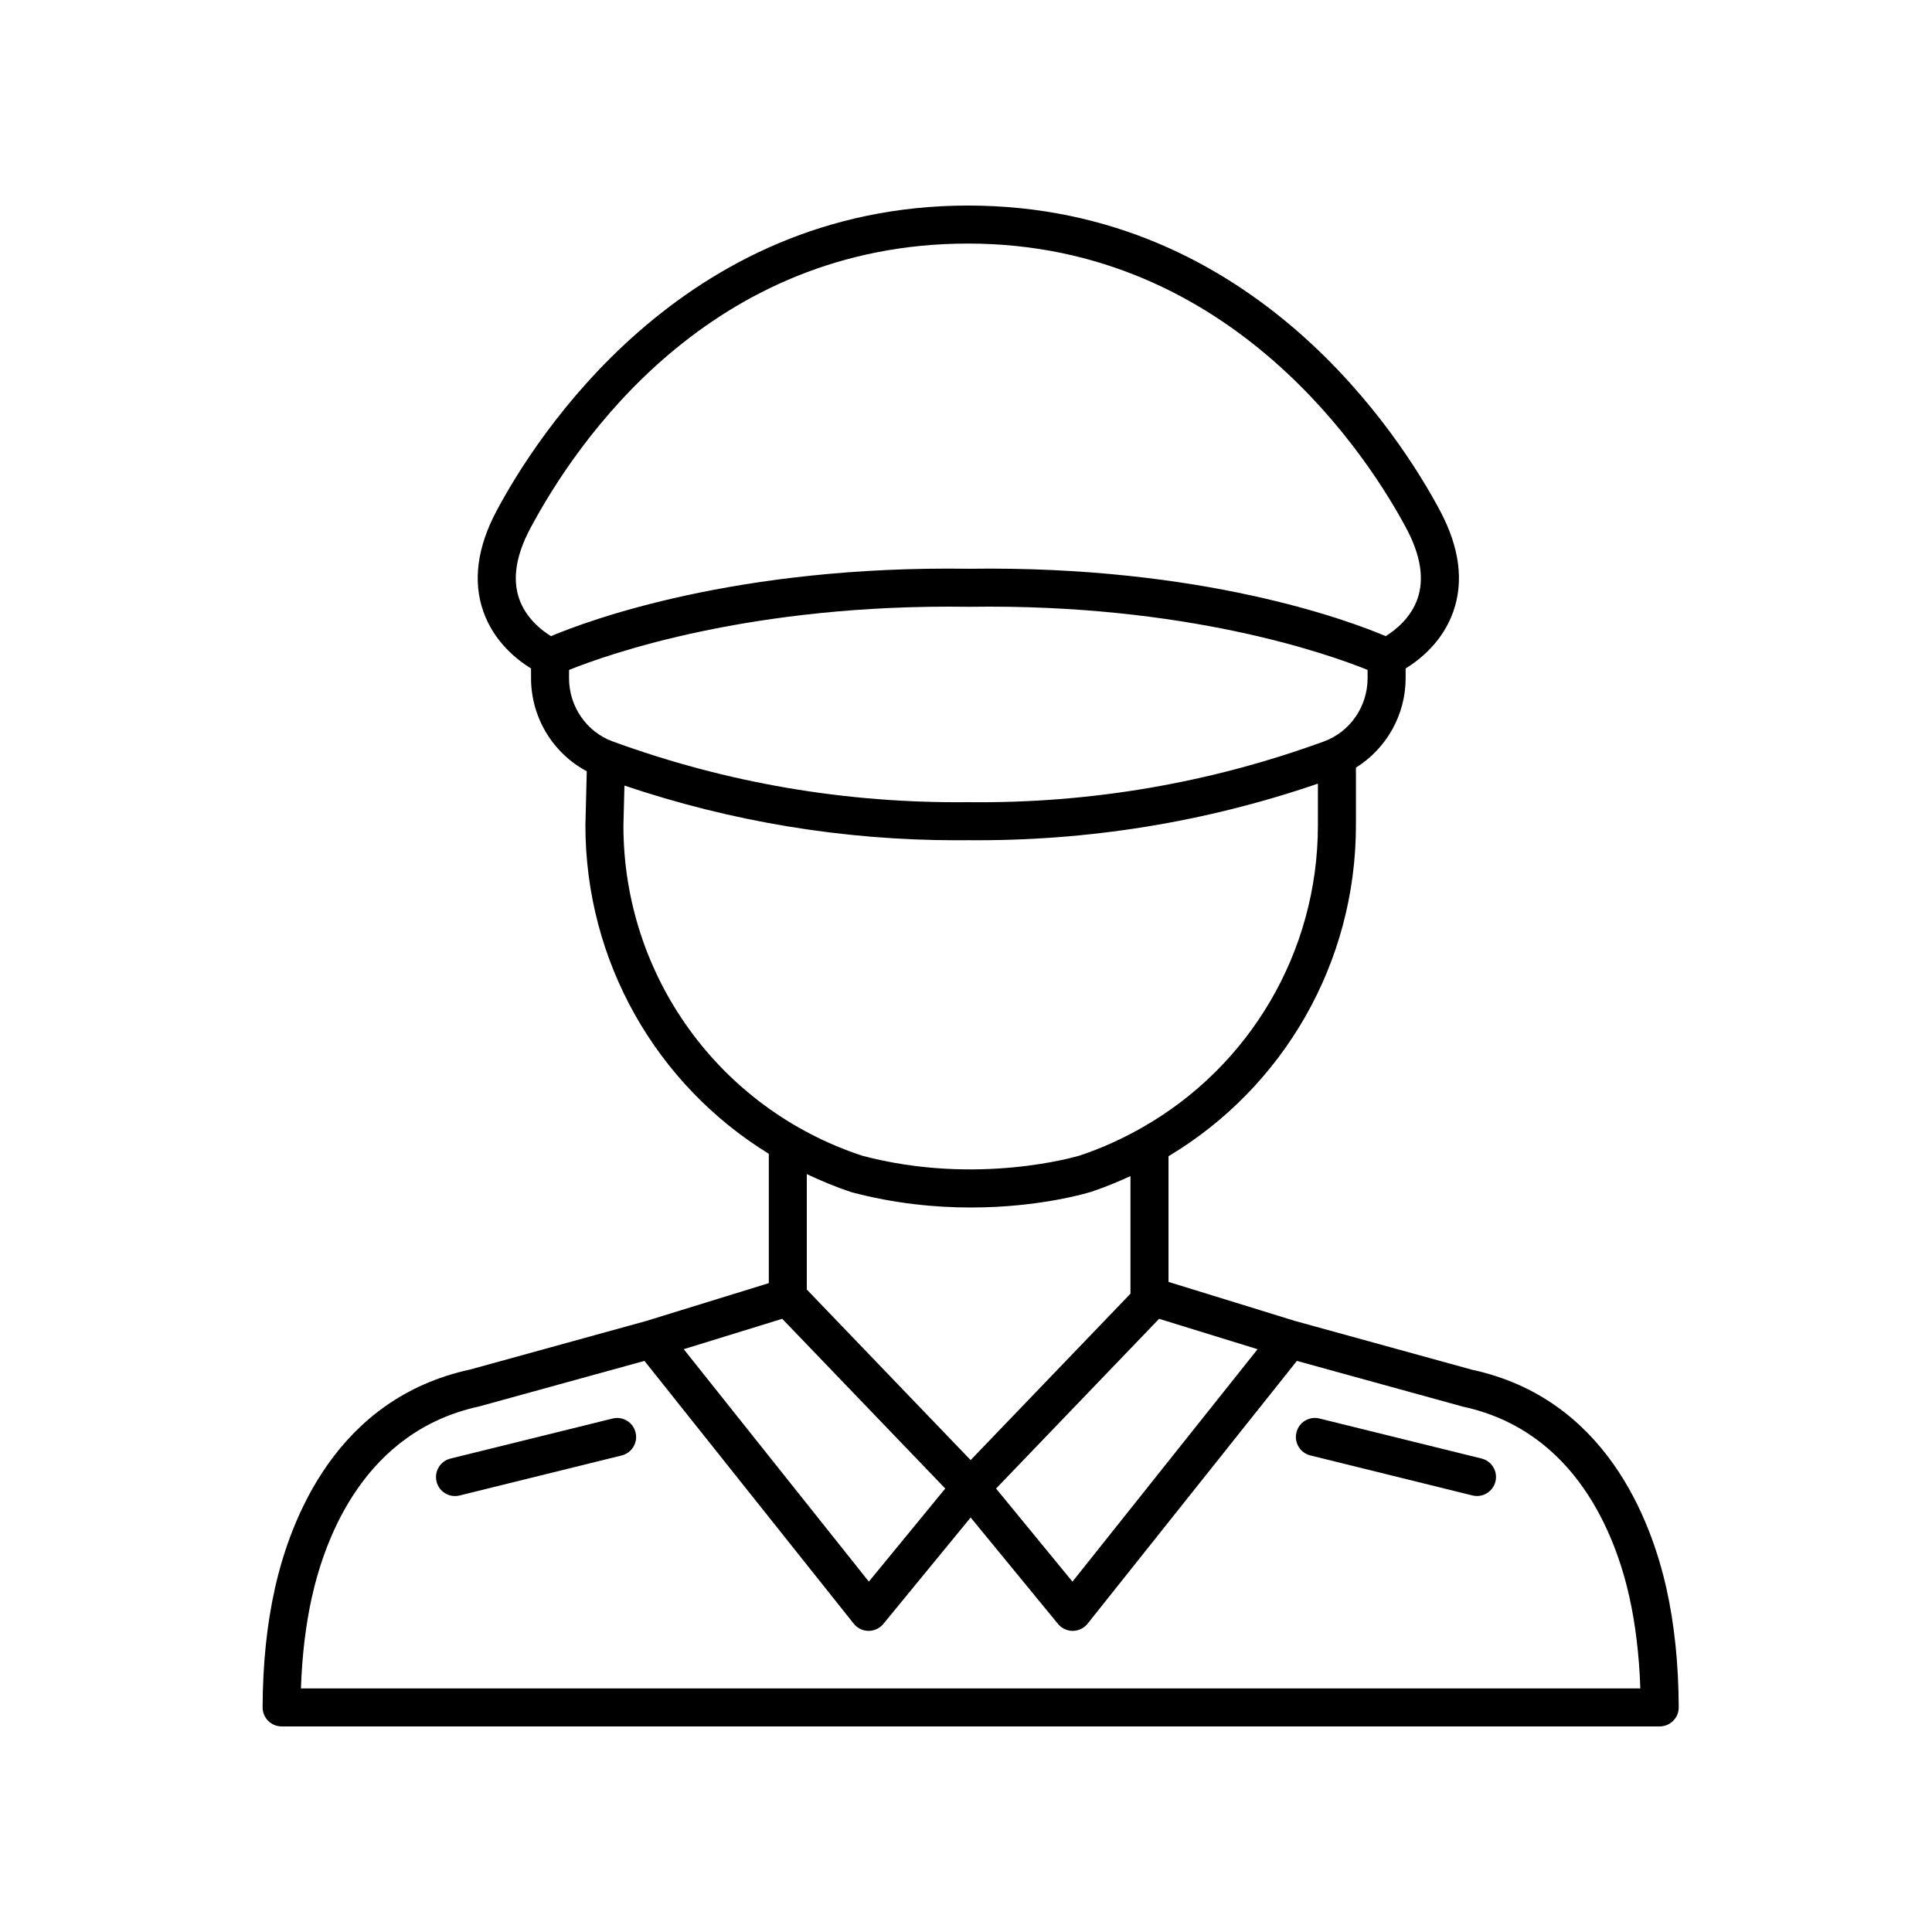 <?xml version="1.0" encoding="UTF-8"?>
<!-- Uploaded to: ICON Repo, www.svgrepo.com, Generator: ICON Repo Mixer Tools -->
<svg fill="#000000" width="800px" height="800px" version="1.1" viewBox="144 144 512 512" xmlns="http://www.w3.org/2000/svg">
 <g>
  <path d="m218.63 601.52h365.21c1.34 0 2.621-0.535 3.566-1.484 0.949-0.945 1.477-2.234 1.473-3.574-0.043-11.43-1.137-22.027-3.258-31.504-4.113-18.383-16.305-50.359-51.492-57.957l-46.863-12.914-33.598-10.367v-33.309c30.375-18.176 49.668-51.141 49.668-87.715v-15.266c8.023-4.996 13.172-13.914 13.172-23.711v-2.566c3.711-2.293 9.824-7.066 12.645-15.113 2.812-8.023 1.629-17-3.523-26.684-10.094-18.973-48.934-80.883-125.07-80.883-76.008 0-114.85 61.914-124.95 80.887-5.152 9.684-6.336 18.66-3.523 26.684 2.82 8.047 8.934 12.82 12.645 15.113v2.566c0 10.438 5.82 19.91 14.77 24.664l-0.363 14.312c0 36.094 18.766 68.707 48.605 87.07v34.277l-32.535 10.039-46.594 12.848c-35.457 7.664-47.648 39.645-51.762 58.023-2.129 9.496-3.219 20.098-3.258 31.508-0.004 1.34 0.527 2.625 1.473 3.574 0.941 0.945 2.227 1.48 3.566 1.48zm232.54-108.02 26.102 8.055-49.059 61.602-20.246-24.676zm-166.67-209.41c12.086-22.711 47.578-75.543 116.05-75.543 70.523 0 106.75 57.824 116.18 75.543 3.754 7.055 4.742 13.293 2.941 18.531-1.801 5.242-6.031 8.469-8.445 9.961-9.812-4.152-48.773-18.742-110.46-17.855-61.633-0.902-100.91 13.719-110.75 17.859-2.414-1.492-6.648-4.719-8.453-9.969-1.801-5.234-0.812-11.469 2.941-18.527zm10.305 37.445c10.391-4.176 48.266-17.578 105.96-16.727 57.637-0.867 95.305 12.547 105.66 16.723v2.191c0 7.5-4.641 14.23-11.539 16.754-30.207 11.039-61.973 16.477-94.219 16.109h-0.109c-32.402 0.336-64.004-5.07-94.215-16.109-6.902-2.523-11.543-9.254-11.543-16.754zm14.406 41.293 0.273-10.641c28.406 9.578 57.996 14.492 88.137 14.492 0.992 0 1.996-0.008 2.996-0.016 31.586 0.273 62.82-4.758 92.641-14.992v11.027c0 33.703-18.184 63.992-46.578 80.113-0.023 0.008-0.043 0.027-0.062 0.035-5.199 2.945-10.695 5.473-16.531 7.398-0.266 0.082-26.973 8.176-57.625 0.023-37.836-12.48-63.25-47.676-63.25-87.441zm60.371 97.098c11.473 3.055 22.316 4.074 31.699 4.074 18.316 0 31.039-3.894 31.875-4.156 3.594-1.188 7.043-2.621 10.426-4.16v31.16l-42.355 44.098-43.418-45.203v-30.586c3.805 1.785 7.703 3.43 11.773 4.773zm-18.285 33.57 43.203 44.98-20.246 24.672-49.059-61.598zm-124.62 73.66c3.59-16.031 14.086-43.895 44.336-50.441l43.773-12.062 55.469 69.648c0.949 1.191 2.383 1.887 3.906 1.898h0.035c1.504 0 2.938-0.676 3.898-1.844l23.141-28.199 23.145 28.199c0.961 1.168 2.391 1.844 3.898 1.844h0.039c1.52-0.012 2.953-0.707 3.902-1.898l55.469-69.648 44.043 12.133c29.977 6.481 40.473 34.34 44.062 50.375 1.637 7.363 2.613 15.516 2.91 24.281h-354.95c0.293-8.75 1.27-16.902 2.918-24.285z"/>
  <path d="m306.33 519.93-42.957 10.609c-2.699 0.668-4.348 3.398-3.68 6.098 0.566 2.297 2.621 3.832 4.887 3.832 0.398 0 0.809-0.047 1.215-0.148l42.957-10.609c2.699-0.668 4.348-3.398 3.68-6.098-0.664-2.703-3.367-4.356-6.102-3.684z"/>
  <path d="m491.25 529.7 42.957 10.609c0.41 0.102 0.812 0.148 1.215 0.148 2.262 0 4.32-1.535 4.887-3.832 0.668-2.699-0.98-5.434-3.68-6.098l-42.957-10.609c-2.707-0.676-5.438 0.977-6.102 3.684-0.672 2.703 0.977 5.434 3.68 6.098z"/>
 </g>
</svg>